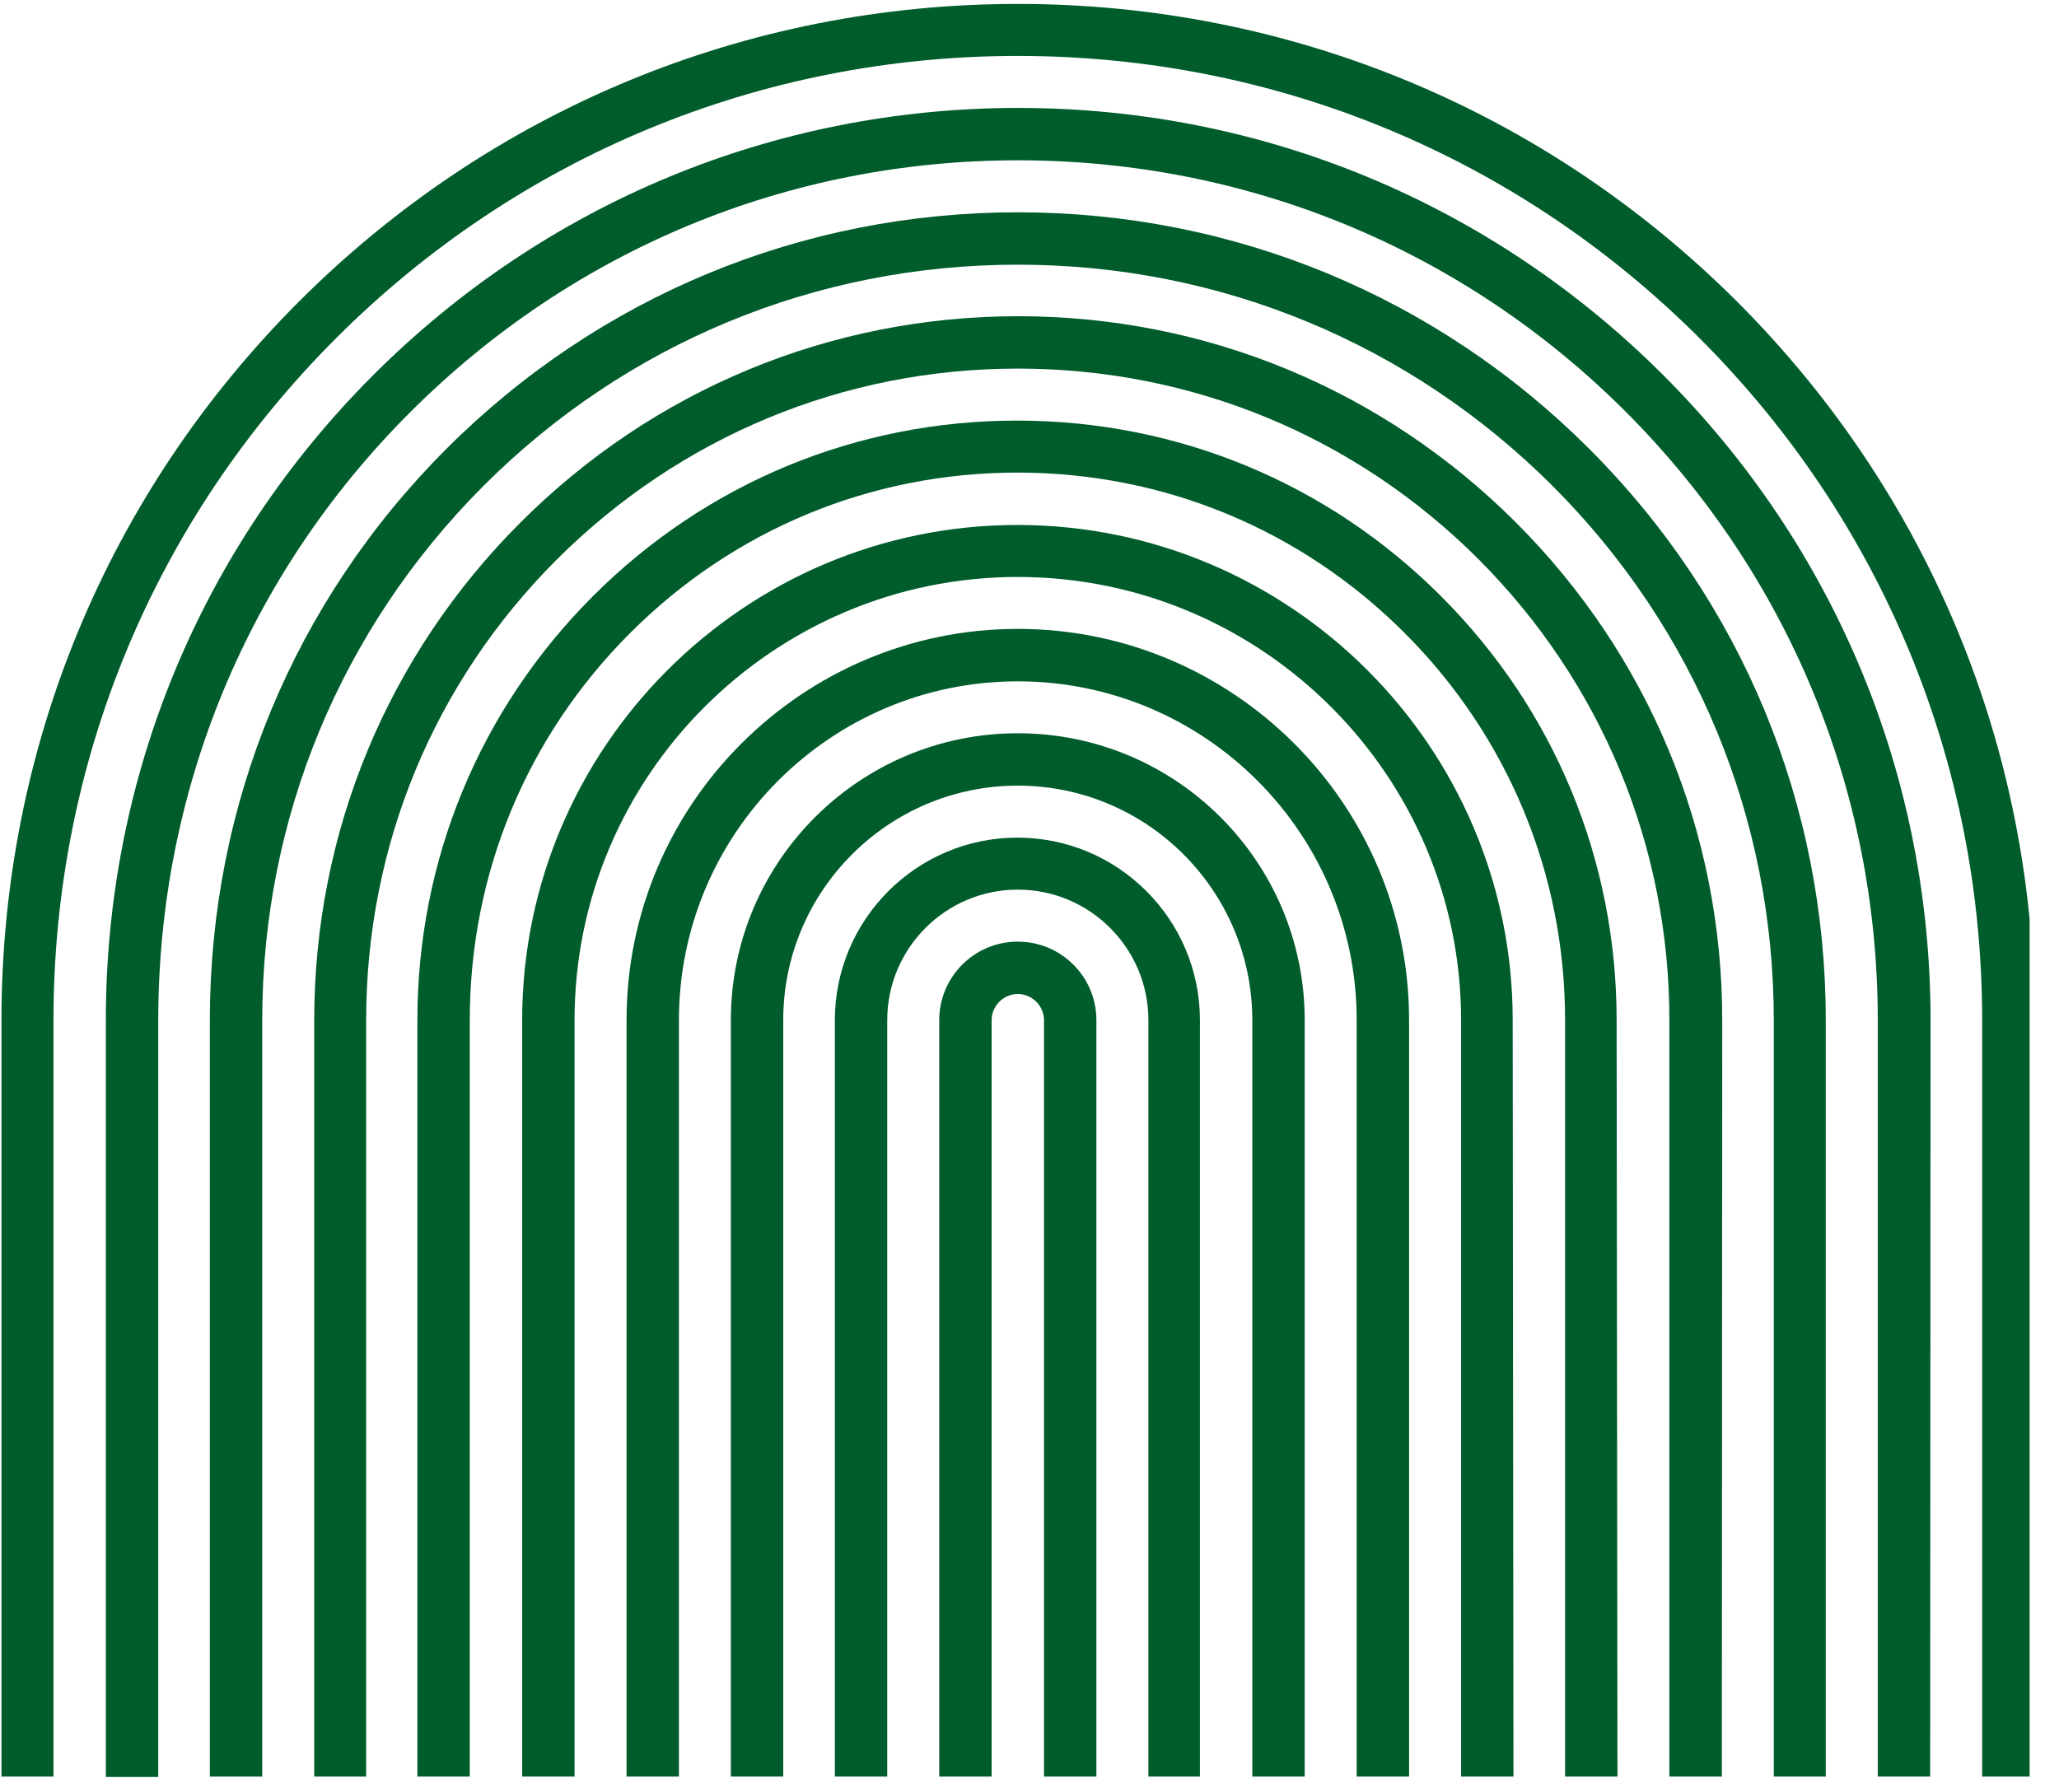 <?xml version="1.0" encoding="UTF-8"?>
<svg xmlns="http://www.w3.org/2000/svg" xmlns:xlink="http://www.w3.org/1999/xlink" width="139" zoomAndPan="magnify" viewBox="0 0 104.25 90.75" height="121" preserveAspectRatio="xMidYMid meet" version="1.0">
  <defs>
    <clipPath id="c6ba452637">
      <path d="M 0 0.199 L 102.762 0.199 L 102.762 90 L 0 90 Z M 0 0.199 " clip-rule="nonzero"></path>
    </clipPath>
  </defs>
  <g clip-path="url(#c6ba452637)">
    <path fill="#005c2b" d="M 103.012 89.957 L 100.359 89.957 L 100.359 51.656 C 100.359 38.621 95.281 26.355 86.059 17.133 C 76.836 7.91 64.566 2.832 51.531 2.832 C 38.496 2.832 26.23 7.91 17.008 17.133 C 7.785 26.355 2.707 38.621 2.707 51.656 L 2.707 89.957 L 0.074 89.957 L 0.074 51.656 C 0.074 37.918 5.422 24.984 15.141 15.266 C 24.859 5.547 37.793 0.199 51.531 0.199 C 65.273 0.199 78.203 5.547 87.945 15.266 C 97.664 24.984 103.012 37.918 103.012 51.656 Z M 103.012 89.957 " fill-opacity="1" fill-rule="nonzero"></path>
  </g>
  <path fill="#005c2b" d="M 97.727 89.957 L 95.074 89.957 L 95.074 51.656 C 95.074 40.031 90.535 29.09 82.328 20.863 C 74.102 12.633 63.18 8.117 51.531 8.117 C 39.887 8.117 28.984 12.656 20.758 20.883 C 12.531 29.109 8.012 40.031 8.012 51.68 L 8.012 89.977 L 5.359 89.977 L 5.359 51.656 C 5.359 39.328 10.168 27.723 18.895 18.996 C 27.617 10.273 39.223 5.465 51.555 5.465 C 63.883 5.465 75.488 10.273 84.215 18.996 C 92.938 27.723 97.746 39.328 97.746 51.656 Z M 97.727 89.957 " fill-opacity="1" fill-rule="nonzero"></path>
  <path fill="#005c2b" d="M 92.461 89.957 L 89.809 89.957 L 89.809 51.656 C 89.809 41.441 85.832 31.824 78.598 24.594 C 71.367 17.379 61.77 13.402 51.531 13.402 C 41.297 13.402 31.699 17.379 24.469 24.613 C 17.254 31.844 13.277 41.441 13.277 51.656 L 13.277 89.957 L 10.625 89.957 L 10.625 51.656 C 10.625 40.734 14.871 30.457 22.602 22.727 C 30.332 14.996 40.613 10.75 51.531 10.75 C 62.453 10.75 72.734 14.996 80.465 22.727 C 88.195 30.457 92.441 40.734 92.441 51.656 L 92.441 89.957 Z M 92.461 89.957 " fill-opacity="1" fill-rule="nonzero"></path>
  <path fill="#005c2b" d="M 87.18 89.957 L 84.523 89.957 L 84.523 51.656 C 84.523 42.852 81.086 34.559 74.867 28.324 C 68.629 22.086 60.359 18.664 51.531 18.664 C 42.703 18.664 34.438 22.105 28.199 28.324 C 21.961 34.559 18.539 42.828 18.539 51.656 L 18.539 89.957 L 15.91 89.957 L 15.91 51.656 C 15.91 42.145 19.617 33.191 26.352 26.457 C 33.09 19.723 42.043 16.012 51.555 16.012 C 61.066 16.012 70.02 19.723 76.754 26.457 C 83.488 33.191 87.199 42.145 87.199 51.656 Z M 87.18 89.957 " fill-opacity="1" fill-rule="nonzero"></path>
  <path fill="#005c2b" d="M 81.895 89.957 L 79.242 89.957 L 79.242 51.656 C 79.242 44.258 76.359 37.297 71.117 32.051 C 65.875 26.809 58.93 23.93 51.512 23.93 C 44.094 23.93 37.152 26.809 31.906 32.051 C 26.664 37.297 23.785 44.238 23.785 51.656 L 23.785 89.957 L 21.133 89.957 L 21.133 51.656 C 21.133 43.555 24.281 35.93 30.02 30.188 C 35.762 24.445 43.387 21.297 51.492 21.297 C 59.594 21.297 67.223 24.445 72.961 30.188 C 78.703 35.93 81.852 43.555 81.852 51.656 Z M 81.895 89.957 " fill-opacity="1" fill-rule="nonzero"></path>
  <path fill="#005c2b" d="M 76.629 89.957 L 73.977 89.957 L 73.977 51.656 C 73.977 39.285 63.906 29.215 51.531 29.215 C 39.16 29.215 29.09 39.285 29.09 51.656 L 29.09 89.957 L 26.438 89.957 L 26.438 51.656 C 26.438 37.836 37.688 26.582 51.512 26.582 C 65.336 26.582 76.59 37.836 76.59 51.656 Z M 76.629 89.957 " fill-opacity="1" fill-rule="nonzero"></path>
  <path fill="#005c2b" d="M 71.344 89.957 L 68.691 89.957 L 68.691 51.656 C 68.691 42.188 61.004 34.5 51.531 34.5 C 42.062 34.5 34.375 42.188 34.375 51.656 L 34.375 89.957 L 31.723 89.957 L 31.723 51.656 C 31.723 40.734 40.613 31.844 51.531 31.844 C 62.453 31.844 71.344 40.734 71.344 51.656 Z M 71.344 89.957 " fill-opacity="1" fill-rule="nonzero"></path>
  <path fill="#005c2b" d="M 66.059 89.957 L 63.406 89.957 L 63.406 51.656 C 63.406 45.109 58.082 39.781 51.531 39.781 C 44.984 39.781 39.656 45.109 39.656 51.656 L 39.656 89.957 L 37.004 89.957 L 37.004 51.656 C 37.004 43.637 43.512 37.129 51.531 37.129 C 59.555 37.129 66.059 43.637 66.059 51.656 Z M 66.059 89.957 " fill-opacity="1" fill-rule="nonzero"></path>
  <path fill="#005c2b" d="M 60.797 89.957 L 58.145 89.957 L 58.145 51.656 C 58.145 48.012 55.18 45.047 51.531 45.047 C 47.887 45.047 44.922 48.012 44.922 51.656 L 44.922 89.957 L 42.27 89.957 L 42.27 51.656 C 42.27 46.559 46.414 42.414 51.512 42.414 C 56.609 42.414 60.754 46.559 60.754 51.656 L 60.754 89.957 Z M 60.797 89.957 " fill-opacity="1" fill-rule="nonzero"></path>
  <path fill="#005c2b" d="M 55.512 89.957 L 52.859 89.957 L 52.859 51.656 C 52.859 50.934 52.258 50.332 51.531 50.332 C 50.809 50.332 50.207 50.934 50.207 51.656 L 50.207 89.957 L 47.555 89.957 L 47.555 51.656 C 47.555 49.461 49.336 47.68 51.531 47.68 C 53.73 47.68 55.512 49.461 55.512 51.656 Z M 55.512 89.957 " fill-opacity="1" fill-rule="nonzero"></path>
</svg>
